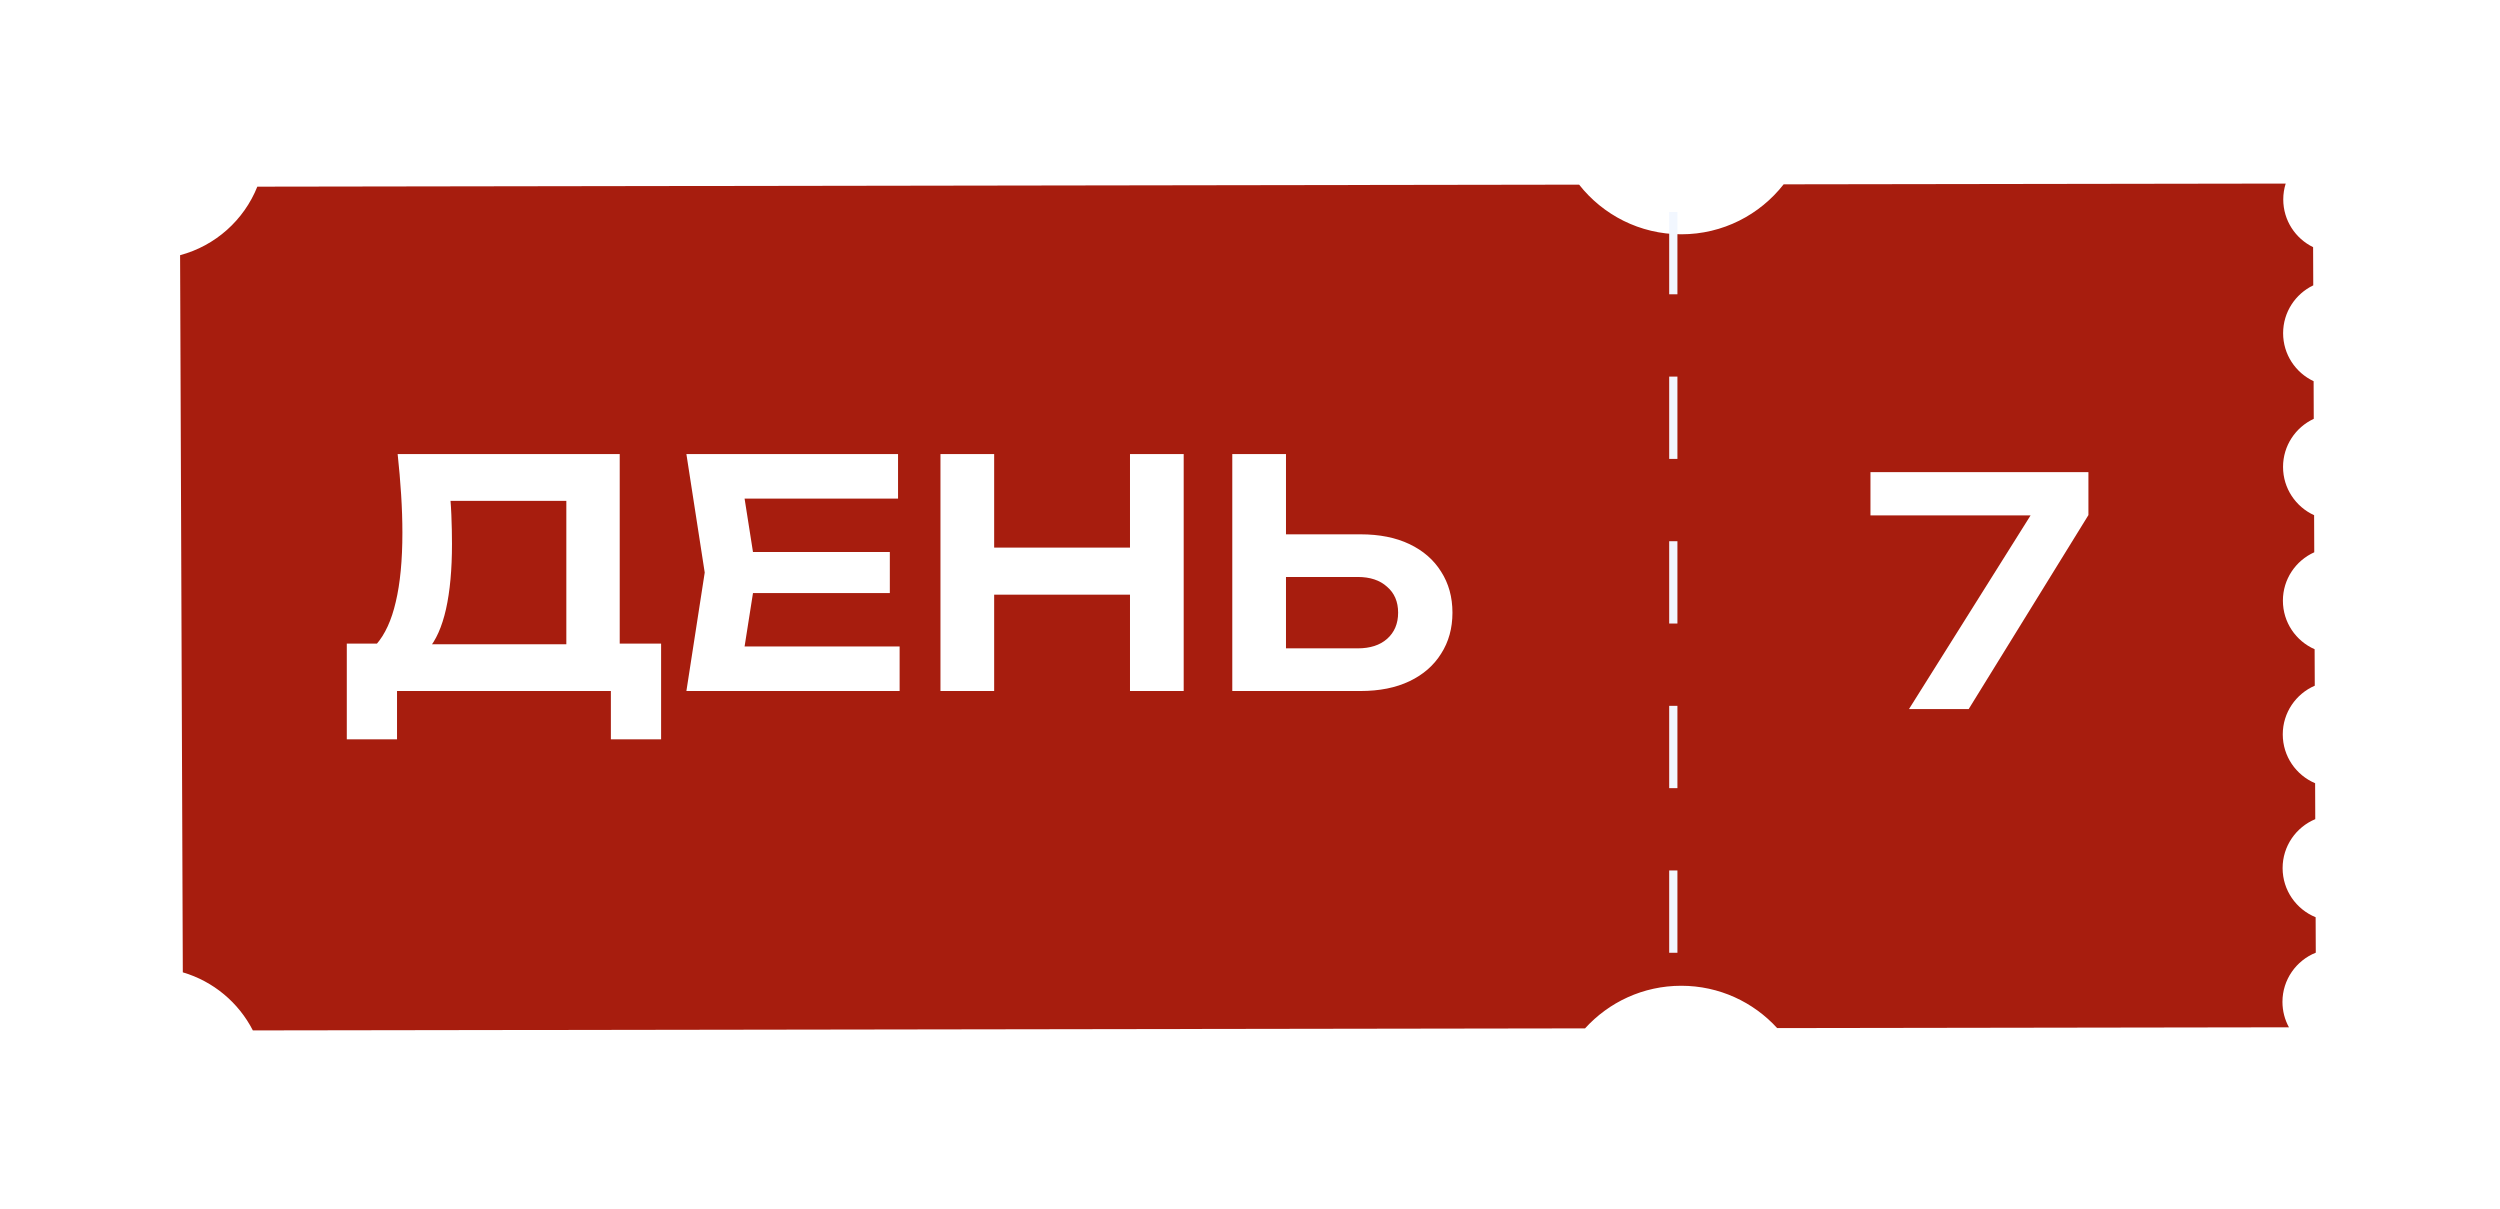 <?xml version="1.0" encoding="UTF-8"?> <svg xmlns="http://www.w3.org/2000/svg" width="277" height="134" viewBox="0 0 277 134" fill="none"><g filter="url(#filter0_d_430_834)"><path d="M19.955 24.627C23.863 23.586 27.032 20.738 28.512 17.034L174.966 16.811C177.599 20.16 181.69 22.312 186.284 22.312C190.894 22.312 194.996 20.145 197.628 16.776L253.254 16.691C253.08 17.246 252.985 17.837 252.985 18.451C252.985 20.773 254.334 22.782 256.292 23.736L256.309 27.969C254.333 28.917 252.969 30.934 252.969 33.27C252.969 35.621 254.352 37.65 256.349 38.589L256.364 42.759C254.355 43.694 252.961 45.727 252.961 48.087C252.961 50.463 254.373 52.51 256.404 53.436L256.42 57.545C254.372 58.465 252.945 60.518 252.945 62.907C252.945 65.311 254.39 67.376 256.46 68.287L256.476 72.328C254.389 73.232 252.93 75.306 252.93 77.722C252.93 80.154 254.408 82.24 256.516 83.134L256.531 87.114C254.407 88 252.913 90.095 252.913 92.538C252.913 94.998 254.426 97.105 256.572 97.981L256.588 101.909C254.425 102.777 252.896 104.89 252.896 107.362C252.897 108.382 253.157 109.342 253.615 110.178L196.911 110.265C194.281 107.384 190.493 105.575 186.282 105.575C182.055 105.575 178.254 107.397 175.622 110.297L28.017 110.522C26.438 107.437 23.639 105.081 20.255 104.087L19.955 24.627Z" fill="#A71D0E"></path></g><line x1="185.402" y1="105.567" x2="185.402" y2="22.567" stroke="#F2F7FF" stroke-width="0.912" stroke-dasharray="9.12 9.12"></line><path d="M38.425 81.918V71.314H43.325L45.845 71.383H64.745L66.18 71.314H73.25V81.918H67.685V76.564H43.99V81.918H38.425ZM44.06 50.313H68.665V74.674H62.75V52.834L65.41 55.493H47.245L49.73 53.569C49.87 54.735 49.964 55.89 50.01 57.033C50.057 58.177 50.08 59.25 50.08 60.254C50.08 63.1 49.859 65.515 49.415 67.499C48.972 69.459 48.307 70.952 47.42 71.978C46.534 72.982 45.437 73.484 44.13 73.484L41.68 71.418C42.66 70.299 43.384 68.724 43.85 66.694C44.34 64.64 44.585 62.085 44.585 59.029C44.585 57.675 44.539 56.264 44.445 54.794C44.352 53.324 44.224 51.83 44.06 50.313ZM98.593 61.163V65.713H79.798V61.163H98.593ZM83.788 63.438L82.038 74.569L79.448 71.629H99.678V76.564H76.053L78.083 63.438L76.053 50.313H99.503V55.248H79.448L82.038 52.309L83.788 63.438ZM104.203 50.313H110.153V76.564H104.203V50.313ZM125.203 50.313H131.153V76.564H125.203V50.313ZM107.458 60.673H127.828V65.888H107.458V60.673ZM136.537 76.564V50.313H142.487V74.499L139.792 71.838H150.432C151.808 71.838 152.893 71.489 153.687 70.788C154.503 70.065 154.912 69.097 154.912 67.883C154.912 66.67 154.503 65.713 153.687 65.013C152.893 64.29 151.808 63.928 150.432 63.928H139.267V59.203H150.747C152.847 59.203 154.655 59.565 156.172 60.288C157.688 61.012 158.855 62.027 159.672 63.334C160.512 64.64 160.932 66.157 160.932 67.883C160.932 69.61 160.512 71.127 159.672 72.433C158.855 73.74 157.688 74.755 156.172 75.478C154.655 76.202 152.847 76.564 150.747 76.564H136.537Z" fill="white"></path><path d="M211.517 78.562L226.042 55.428L226.007 57.108H207.247V52.312H231.397V57.072L218.132 78.562H211.517Z" fill="white"></path><defs><filter id="filter0_d_430_834" x="0.255" y="0.639" width="276.033" height="133.231" filterUnits="userSpaceOnUse" color-interpolation-filters="sRGB"><feFlood flood-opacity="0" result="BackgroundImageFix"></feFlood><feColorMatrix in="SourceAlpha" type="matrix" values="0 0 0 0 0 0 0 0 0 0 0 0 0 0 0 0 0 0 127 0" result="hardAlpha"></feColorMatrix><feOffset dy="3.648"></feOffset><feGaussianBlur stdDeviation="9.85"></feGaussianBlur><feComposite in2="hardAlpha" operator="out"></feComposite><feColorMatrix type="matrix" values="0 0 0 0 0 0 0 0 0 0 0 0 0 0 0 0 0 0 0.17 0"></feColorMatrix><feBlend mode="normal" in2="BackgroundImageFix" result="effect1_dropShadow_430_834"></feBlend><feBlend mode="normal" in="SourceGraphic" in2="effect1_dropShadow_430_834" result="shape"></feBlend></filter></defs></svg> 
